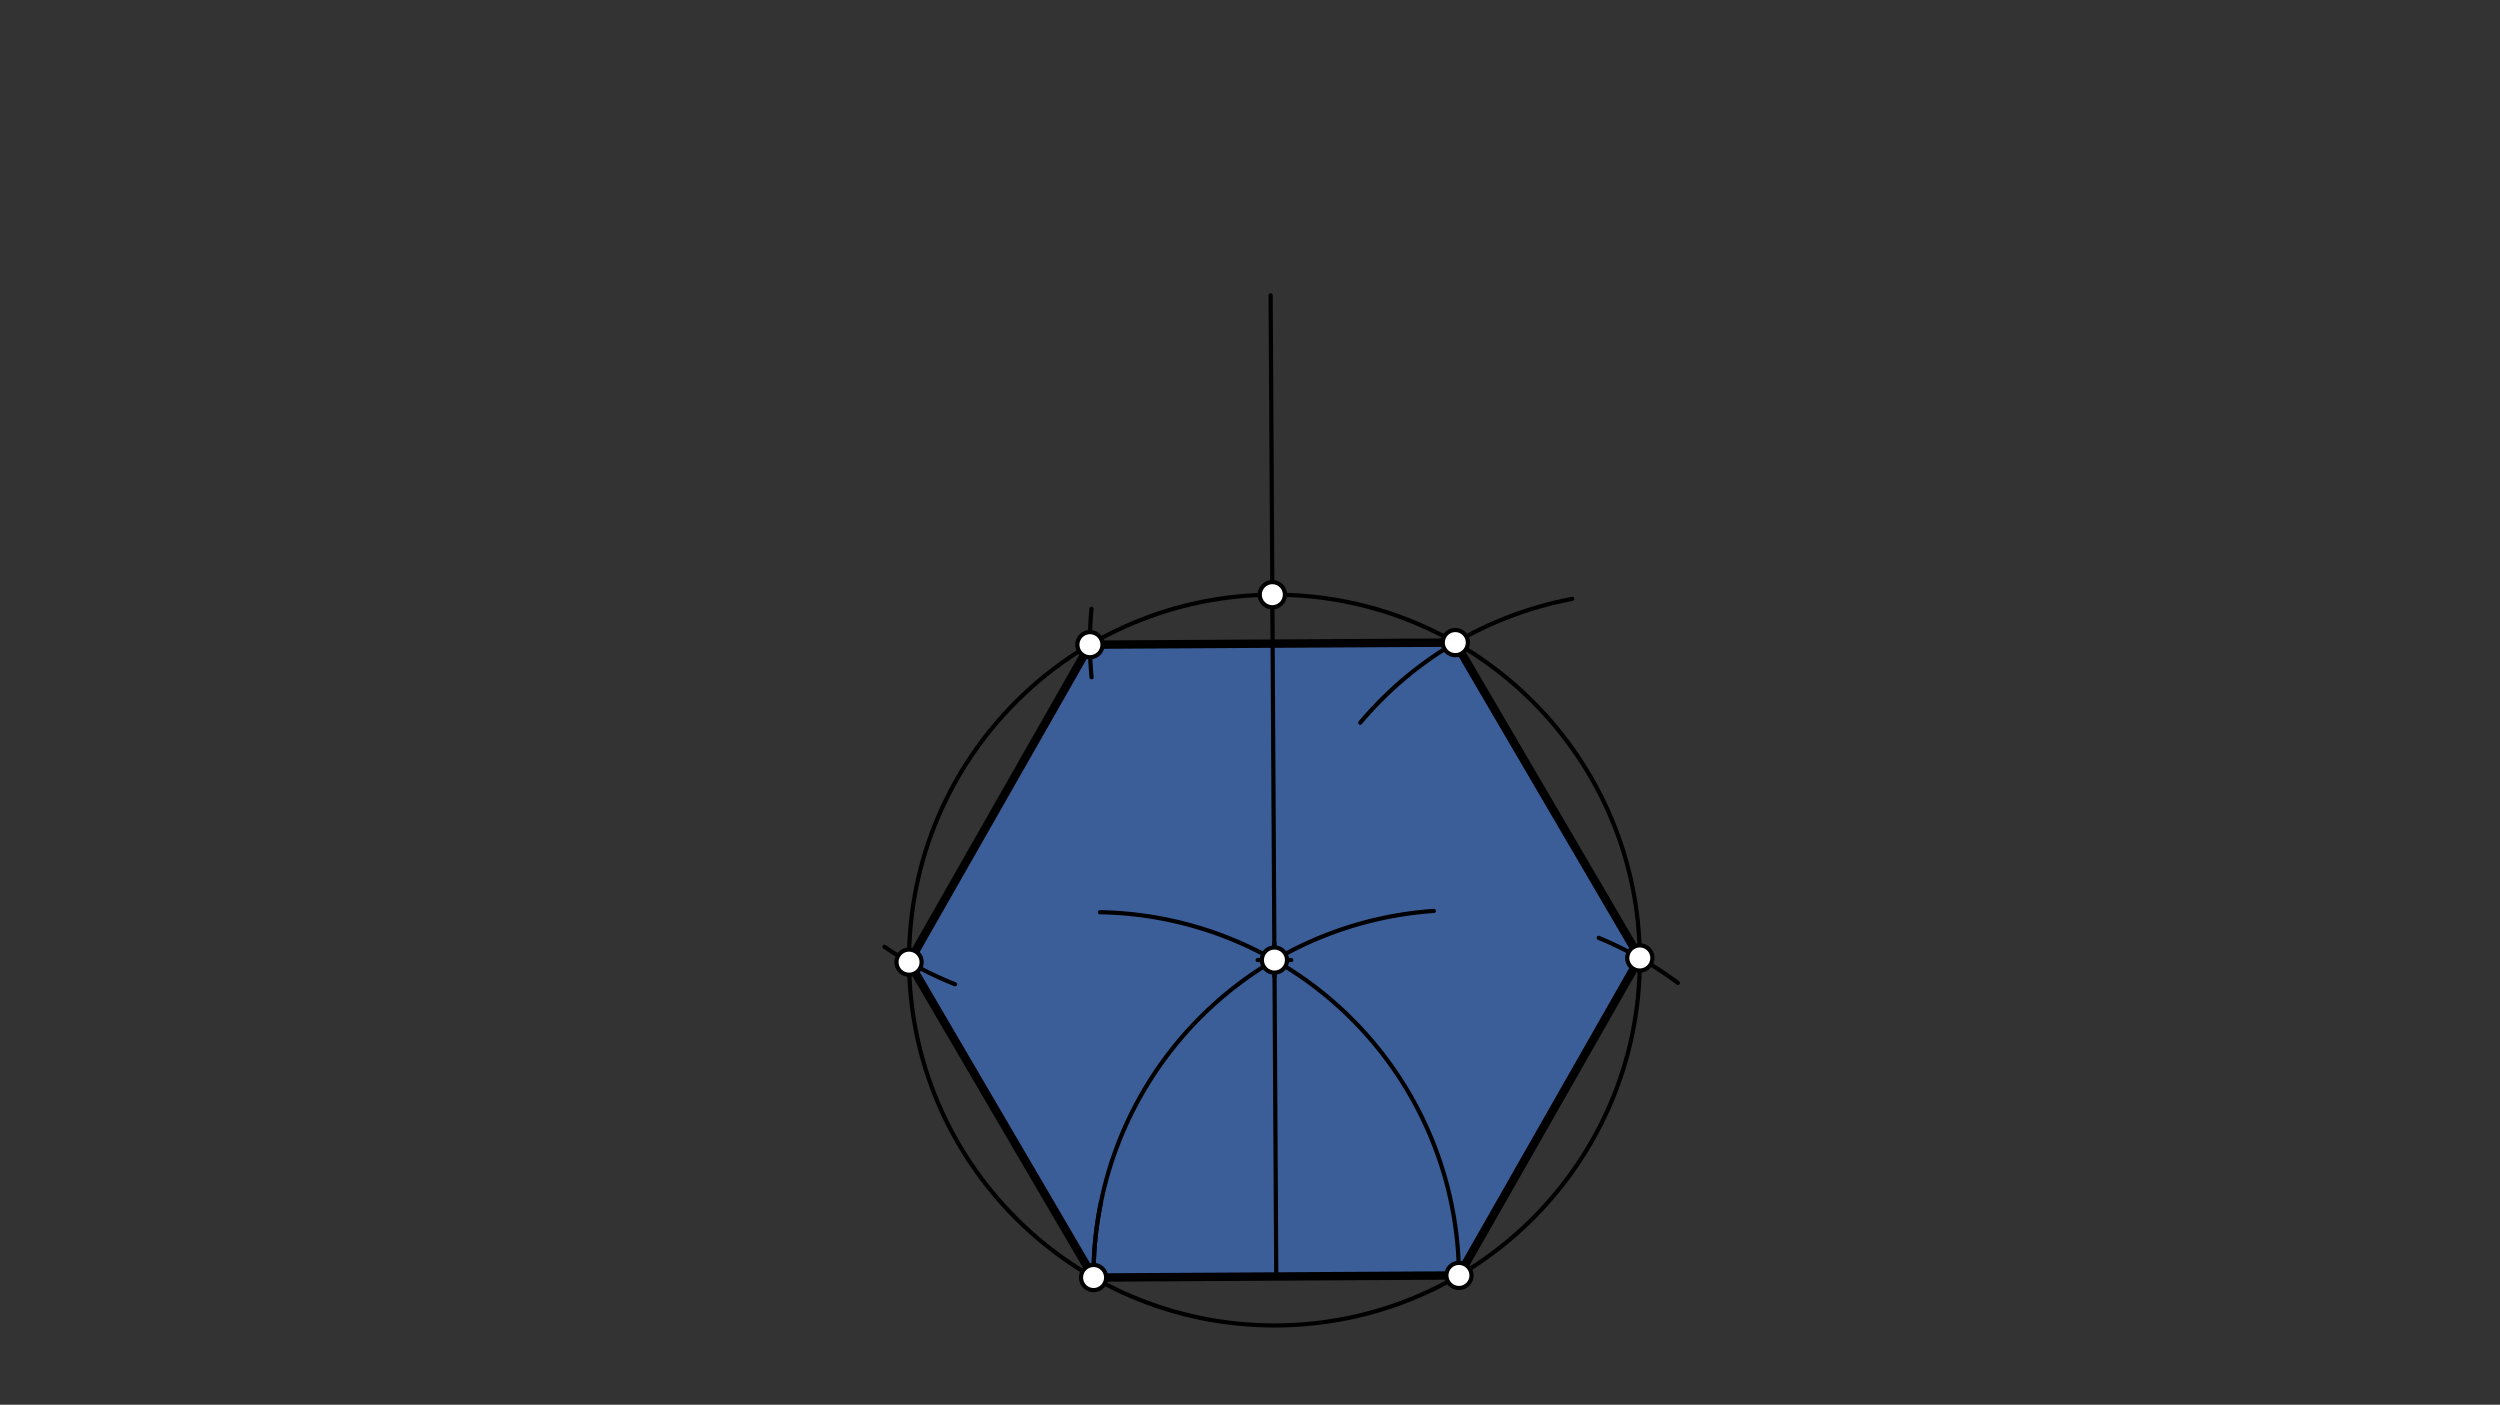 <svg xmlns="http://www.w3.org/2000/svg" class="svg--1it" height="100%" preserveAspectRatio="xMidYMid meet" viewBox="0 0 595.276 334.488" width="100%"><rect x="0" y="0" width="595.276" height="334.488" fill="#333333" stroke="none"/><defs><marker id="marker-arrow" markerHeight="16" markerUnits="userSpaceOnUse" markerWidth="24" orient="auto-start-reverse" refX="24" refY="4" viewBox="0 0 24 8"><path d="M 0 0 L 24 4 L 0 8 z" stroke="inherit"></path></marker></defs><g class="aux-layer--1FB"></g><g class="main-layer--3Vd"><g class="element--2qn"><g fill="#448aff" opacity="0.5"><path d="M 259.526 153.506 L 216.458 229.099 L 260.391 304.195 L 347.391 303.695 L 390.458 228.102 L 346.526 153.007 L 259.526 153.506 Z" stroke="none"></path></g></g><g class="element--2qn"><line stroke="#000000" stroke-dasharray="none" stroke-linecap="round" stroke-width="2" x1="260.391" x2="347.391" y1="304.195" y2="303.695"></line></g><g class="element--2qn"><path d="M 260.391 304.195 A 87.001 87.001 0 0 1 341.405 216.9" fill="none" stroke="#000000" stroke-dasharray="none" stroke-linecap="round" stroke-width="1"></path></g><g class="element--2qn"><path d="M 347.391 303.695 A 87.001 87.001 0 0 0 261.917 217.207" fill="none" stroke="#000000" stroke-dasharray="none" stroke-linecap="round" stroke-width="1"></path></g><g class="element--2qn"><line stroke="#000000" stroke-dasharray="none" stroke-linecap="round" stroke-width="1" x1="303.458" x2="303.891" y1="228.601" y2="303.945"></line></g><g class="element--2qn"><line stroke="#000000" stroke-dasharray="none" stroke-linecap="round" stroke-width="1" x1="303.458" x2="302.548" y1="228.601" y2="70.306"></line></g><g class="element--2qn"><g class="center--1s5"><line x1="299.458" y1="228.601" x2="307.458" y2="228.601" stroke="#000000" stroke-width="1" stroke-linecap="round"></line><line x1="303.458" y1="224.601" x2="303.458" y2="232.601" stroke="#000000" stroke-width="1" stroke-linecap="round"></line><circle class="hit--230" cx="303.458" cy="228.601" r="4" stroke="none" fill="transparent"></circle></g><circle cx="303.458" cy="228.601" fill="none" r="87.001" stroke="#000000" stroke-dasharray="none" stroke-width="1"></circle></g><g class="element--2qn"><path d="M 260.391 304.195 A 87.001 87.001 0 0 1 262.159 286.238" fill="none" stroke="#000000" stroke-dasharray="none" stroke-linecap="round" stroke-width="1"></path></g><g class="element--2qn"><path d="M 380.671 223.311 A 87.001 87.001 0 0 1 399.513 234.036" fill="none" stroke="#000000" stroke-dasharray="none" stroke-linecap="round" stroke-width="1"></path></g><g class="element--2qn"><path d="M 374.361 142.603 A 87.001 87.001 0 0 0 323.895 172.078" fill="none" stroke="#000000" stroke-dasharray="none" stroke-linecap="round" stroke-width="1"></path></g><g class="element--2qn"><path d="M 259.897 144.964 A 87.001 87.001 0 0 0 259.917 161.265" fill="none" stroke="#000000" stroke-dasharray="none" stroke-linecap="round" stroke-width="1"></path></g><g class="element--2qn"><path d="M 210.598 225.445 A 87.001 87.001 0 0 0 227.39 234.354" fill="none" stroke="#000000" stroke-dasharray="none" stroke-linecap="round" stroke-width="1"></path></g><g class="element--2qn"><line stroke="#000000" stroke-dasharray="none" stroke-linecap="round" stroke-width="2" x1="347.391" x2="390.458" y1="303.695" y2="228.102"></line></g><g class="element--2qn"><line stroke="#000000" stroke-dasharray="none" stroke-linecap="round" stroke-width="2" x1="390.458" x2="346.526" y1="228.102" y2="153.007"></line></g><g class="element--2qn"><line stroke="#000000" stroke-dasharray="none" stroke-linecap="round" stroke-width="2" x1="346.526" x2="259.526" y1="153.007" y2="153.506"></line></g><g class="element--2qn"><line stroke="#000000" stroke-dasharray="none" stroke-linecap="round" stroke-width="2" x1="259.526" x2="216.458" y1="153.506" y2="229.099"></line></g><g class="element--2qn"><line stroke="#000000" stroke-dasharray="none" stroke-linecap="round" stroke-width="2" x1="216.458" x2="260.391" y1="229.099" y2="304.195"></line></g><g class="element--2qn"><circle cx="260.391" cy="304.195" r="3" stroke="#000000" stroke-width="1" fill="#ffffff"></circle>}</g><g class="element--2qn"><circle cx="347.391" cy="303.695" r="3" stroke="#000000" stroke-width="1" fill="#ffffff"></circle>}</g><g class="element--2qn"><circle cx="303.458" cy="228.601" r="3" stroke="#000000" stroke-width="1" fill="#ffffff"></circle>}</g><g class="element--2qn"><circle cx="302.958" cy="141.601" r="3" stroke="#000000" stroke-width="1" fill="#ffffff"></circle>}</g><g class="element--2qn"><circle cx="259.526" cy="153.506" r="3" stroke="#000000" stroke-width="1" fill="#ffffff"></circle>}</g><g class="element--2qn"><circle cx="216.458" cy="229.099" r="3" stroke="#000000" stroke-width="1" fill="#ffffff"></circle>}</g><g class="element--2qn"><circle cx="390.458" cy="228.102" r="3" stroke="#000000" stroke-width="1" fill="#ffffff"></circle>}</g><g class="element--2qn"><circle cx="346.526" cy="153.007" r="3" stroke="#000000" stroke-width="1" fill="#ffffff"></circle>}</g></g><g class="snaps-layer--2PT"></g><g class="temp-layer--rAP"></g></svg>